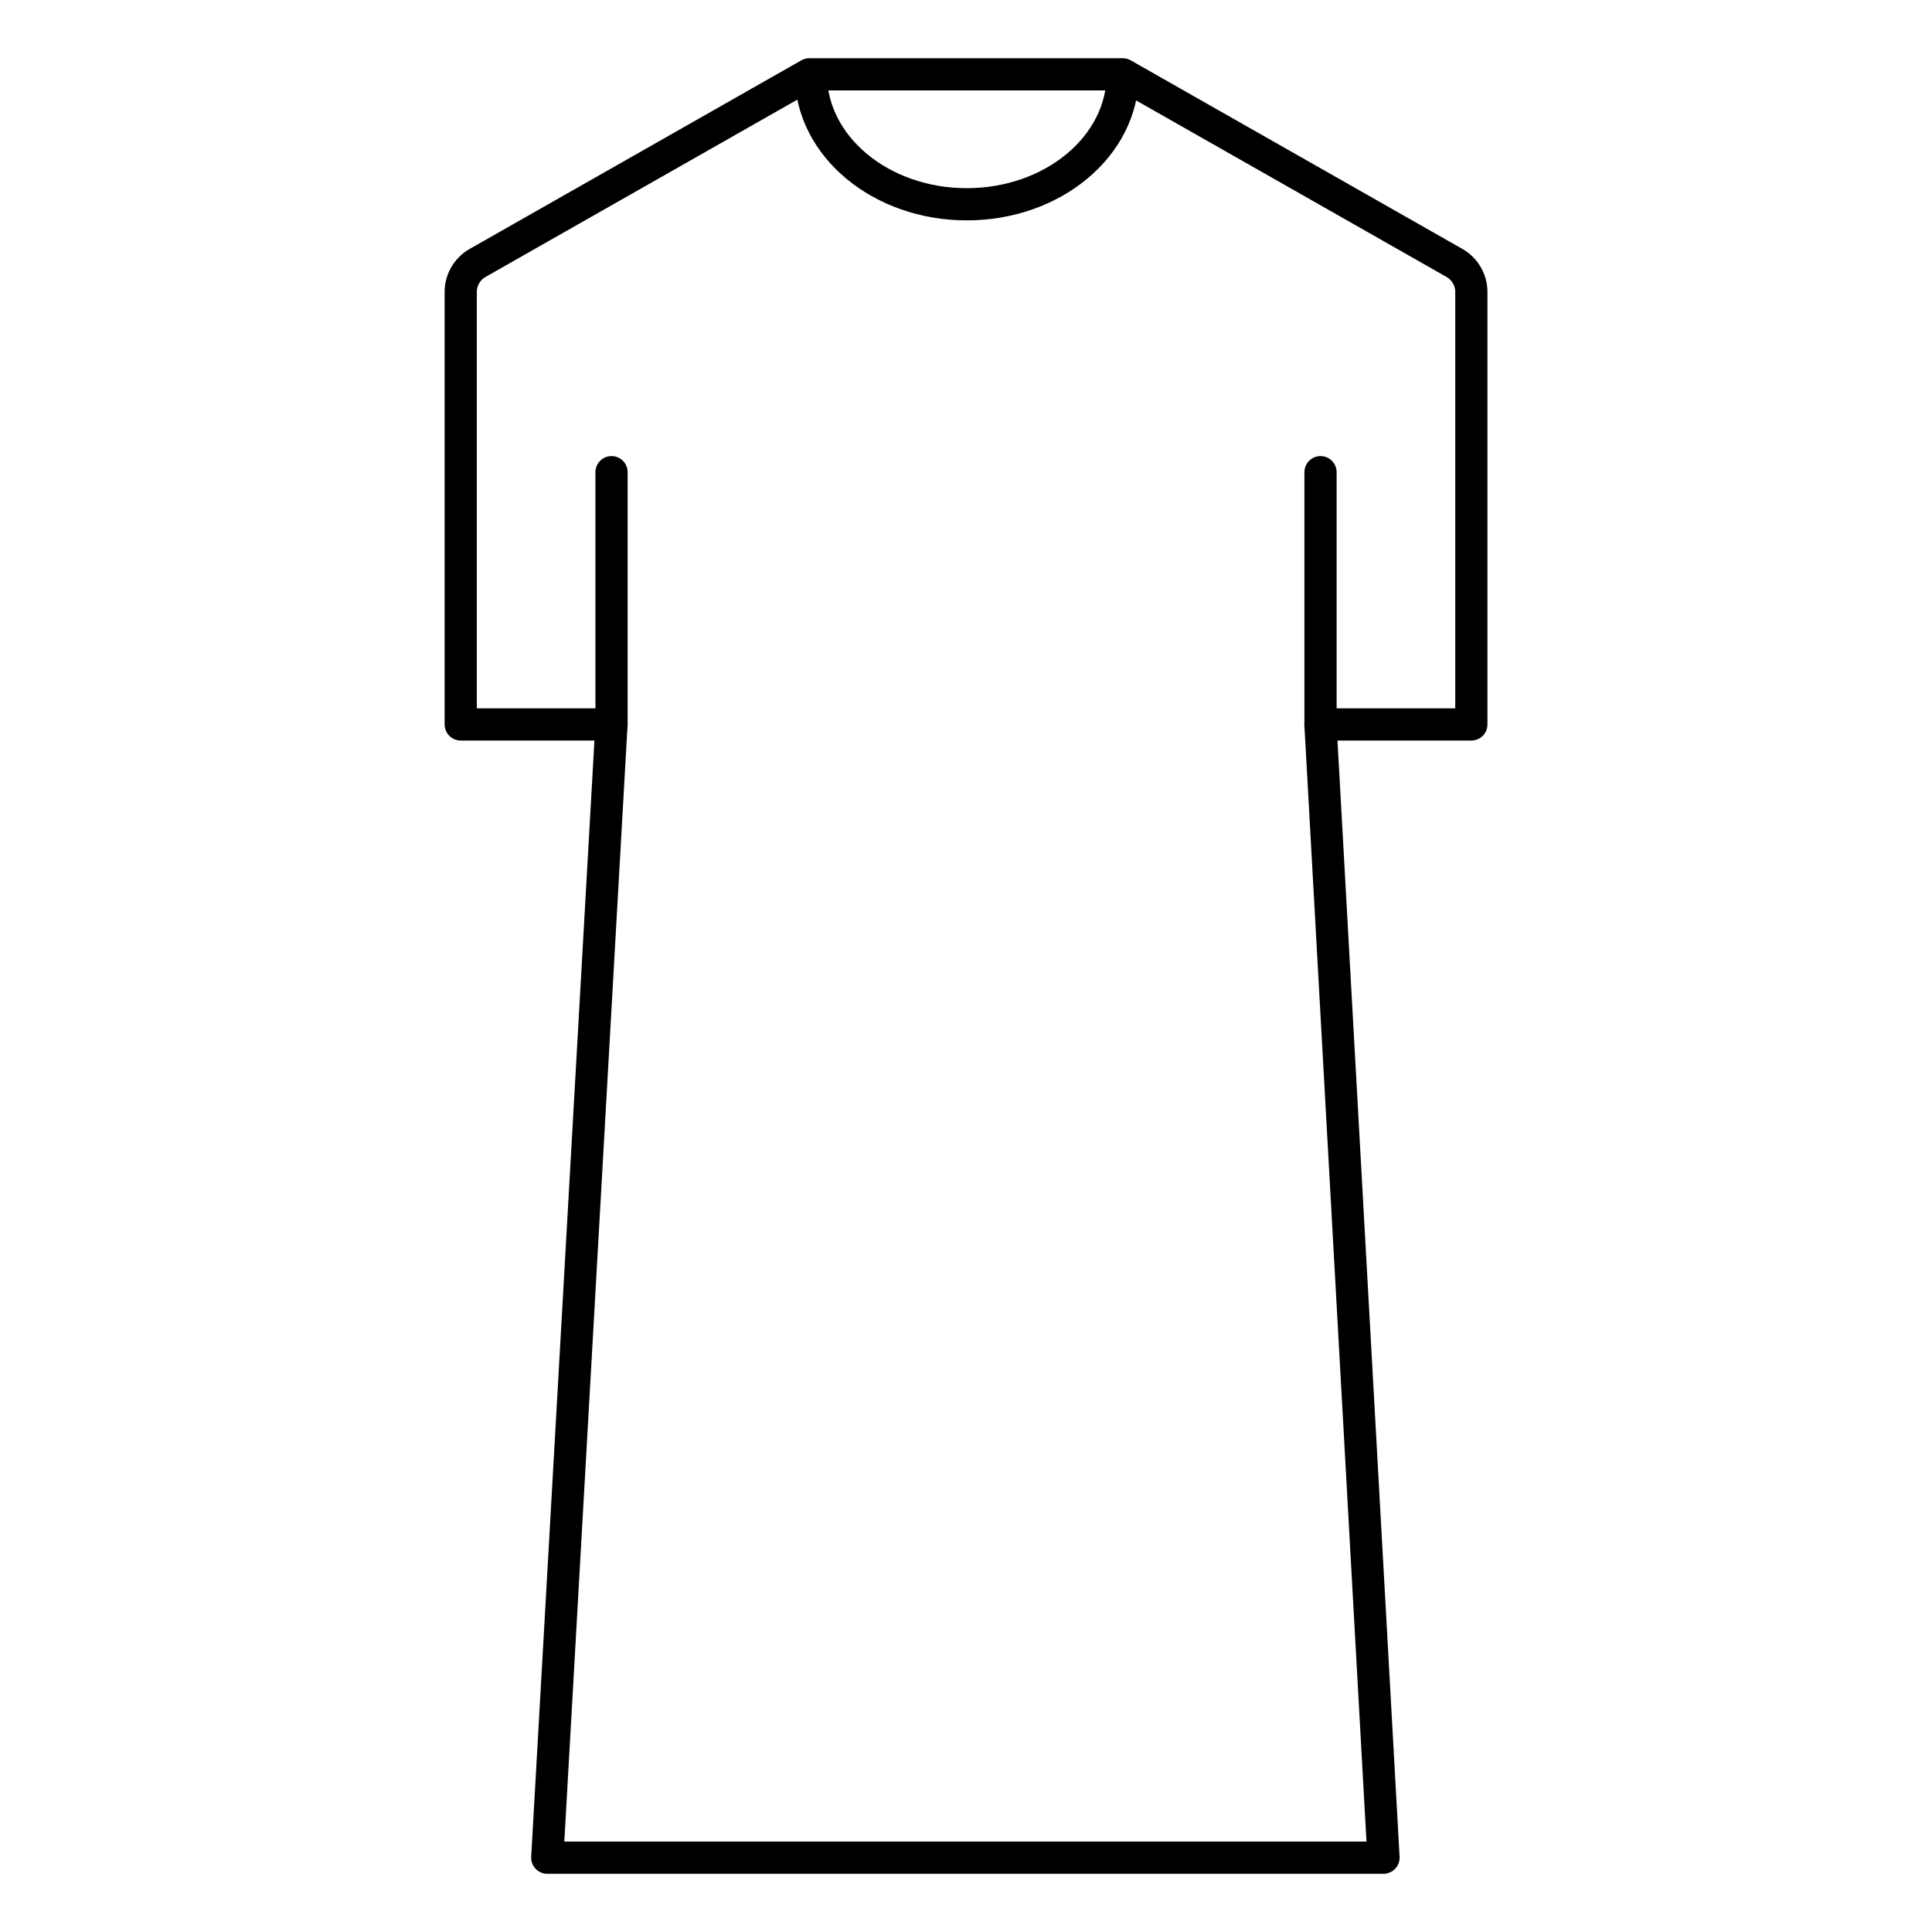 <svg width="30" height="30" viewBox="0 0 30 30" fill="none" xmlns="http://www.w3.org/2000/svg">
<path d="M9.496 7.332V11.249H7.154V4.532C7.154 4.338 7.265 4.16 7.437 4.071L12.567 1.154H15.001H17.434L22.564 4.071C22.736 4.16 22.847 4.338 22.847 4.532V11.249H20.505V7.332" stroke="black" stroke-width="0.5" stroke-linecap="round" stroke-linejoin="round"/>
<path d="M17.434 1.154C17.434 2.268 16.351 3.172 15.012 3.172C13.674 3.172 12.591 2.268 12.591 1.154" stroke="black" stroke-width="0.5" stroke-linejoin="round"/>
<path d="M9.495 11.249L8.498 28.846H21.483L20.504 11.249" stroke="black" stroke-width="0.5" stroke-linecap="round" stroke-linejoin="round"/>
</svg>

